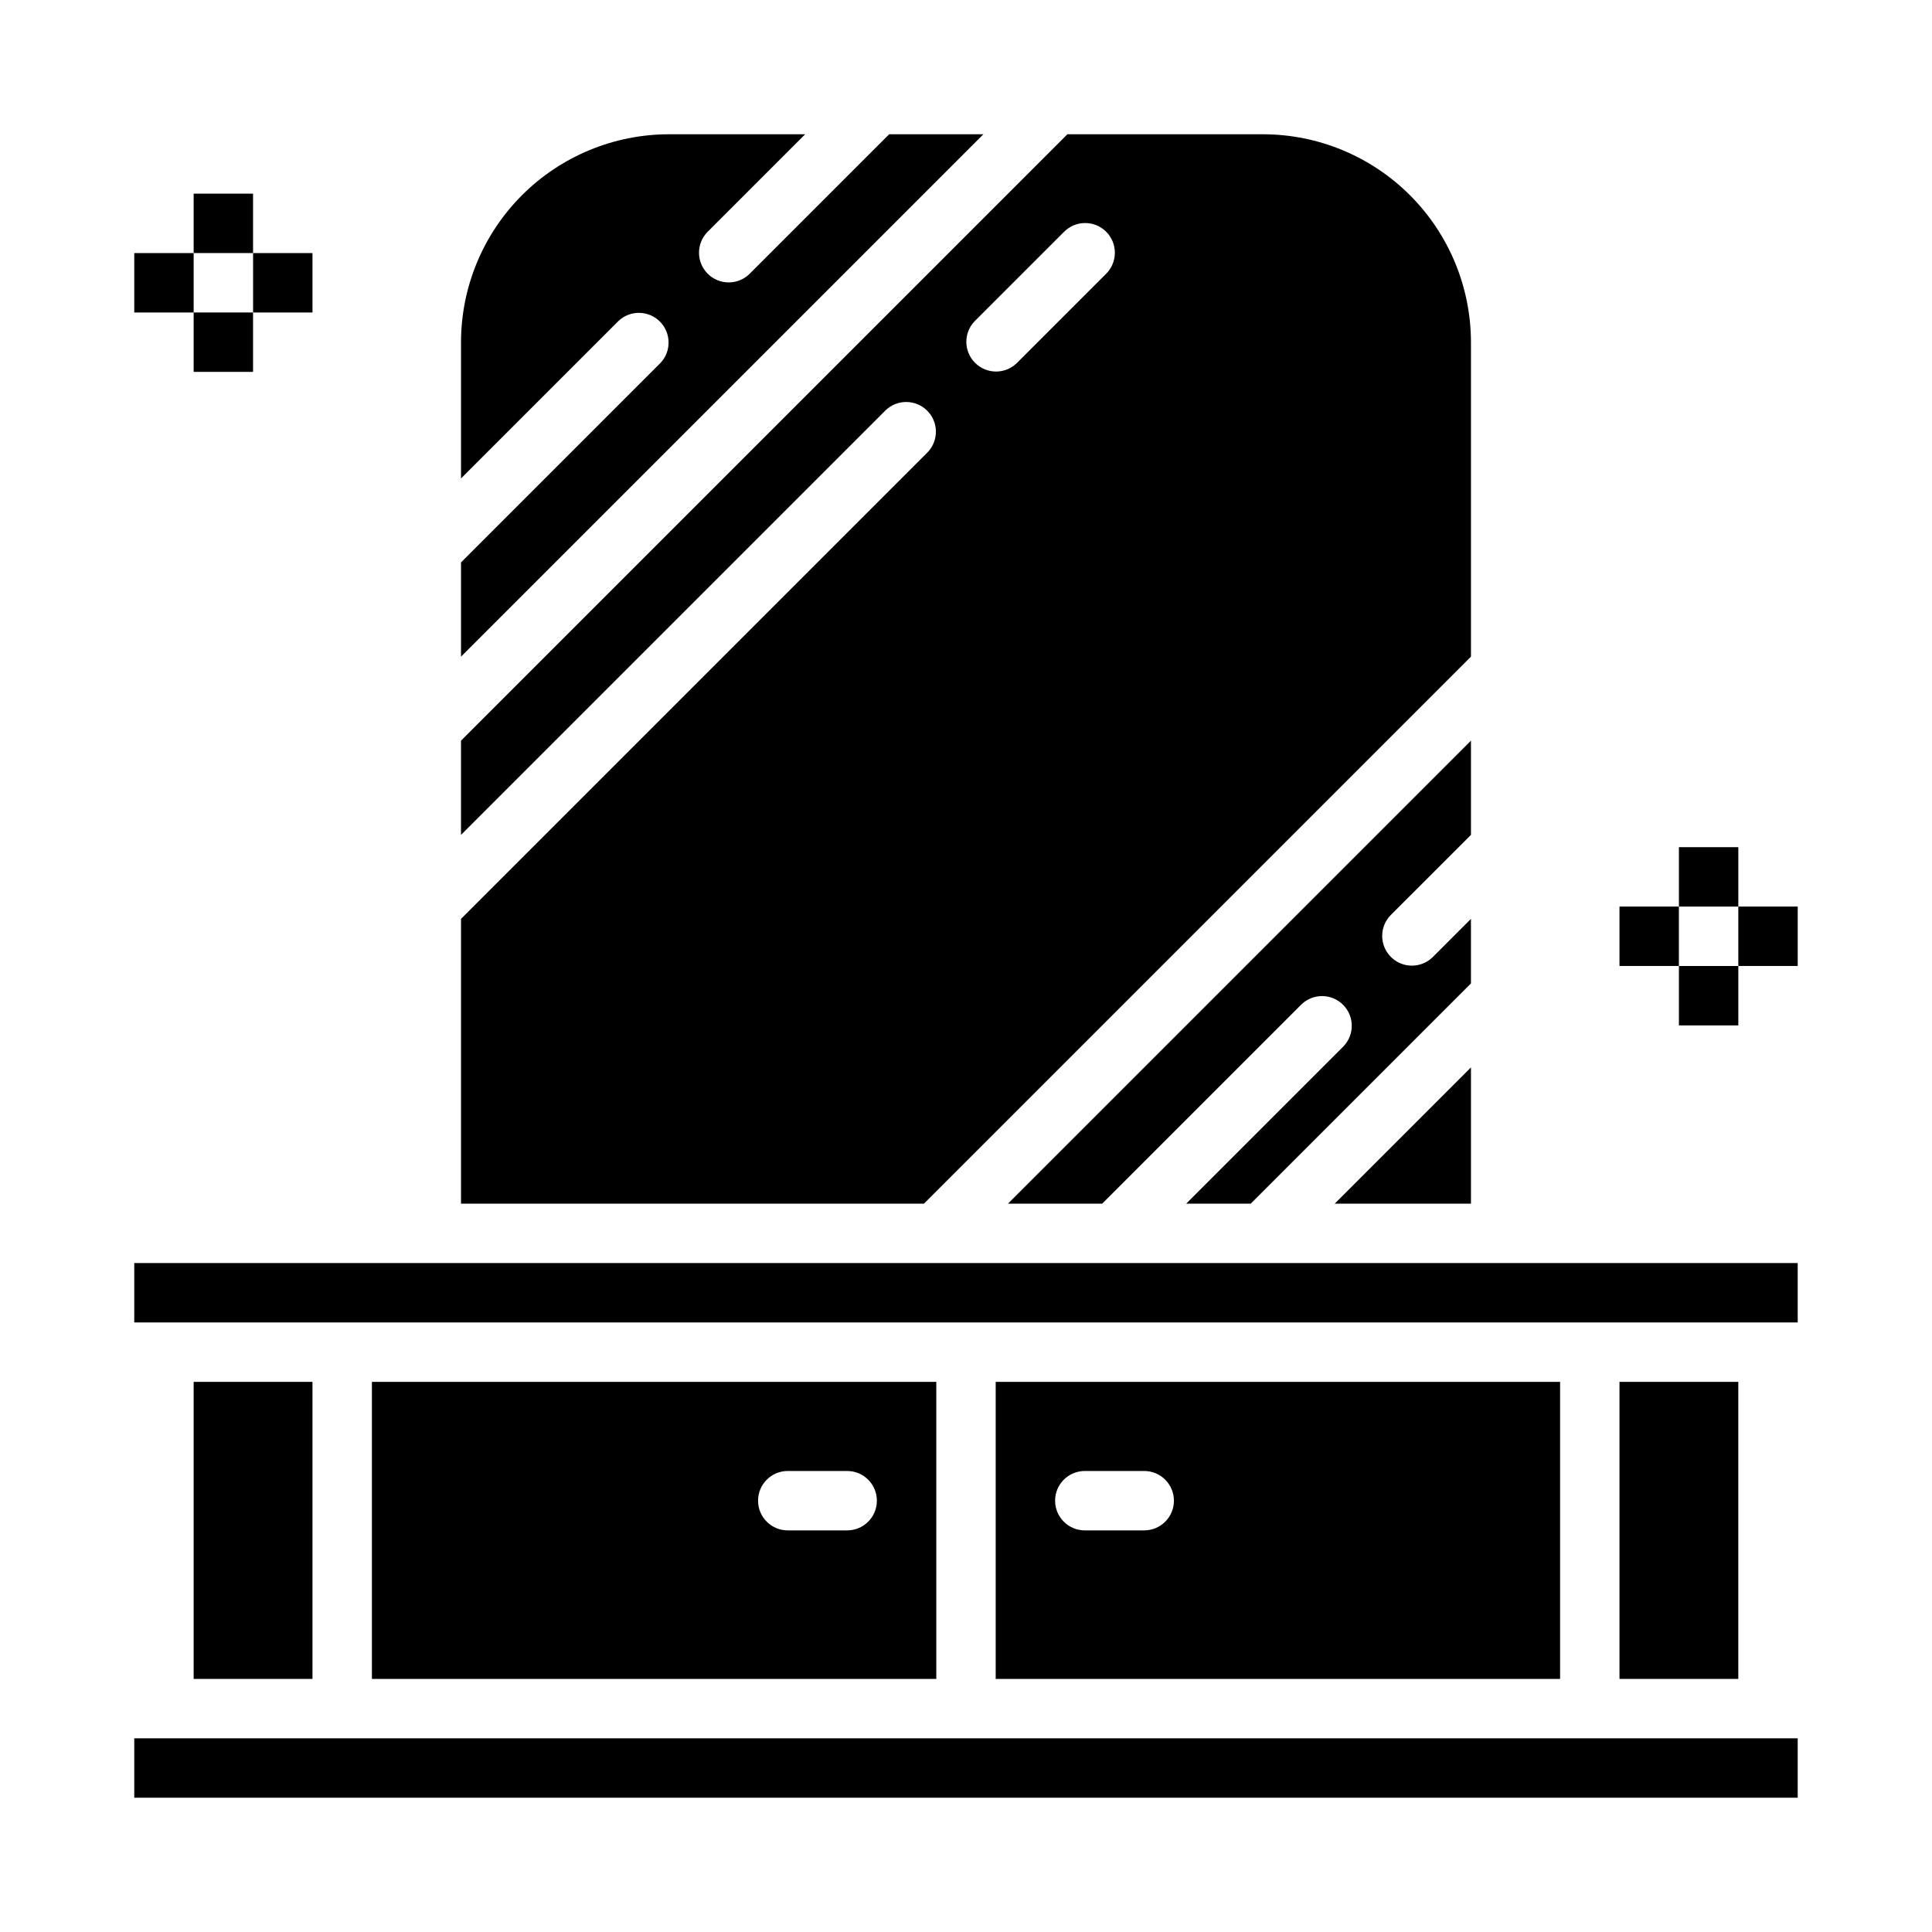 <?xml version="1.0" encoding="UTF-8"?>
<!-- Uploaded to: SVG Repo, www.svgrepo.com, Generator: SVG Repo Mixer Tools -->
<svg fill="#000000" width="800px" height="800px" version="1.1" viewBox="144 144 512 512" xmlns="http://www.w3.org/2000/svg">
 <g>
  <path d="m407.87 510.21v78.719h149.57v-78.719zm39.359 39.359h-15.742c-4.348 0-7.875-3.523-7.875-7.871 0-4.348 3.527-7.871 7.875-7.871h15.742c4.348 0 7.871 3.523 7.871 7.871 0 4.348-3.523 7.871-7.871 7.871z"/>
  <path d="m195.32 510.21h31.488v78.719h-31.488z"/>
  <path d="m573.18 510.21h31.488v78.719h-31.488z"/>
  <path d="m242.56 510.21v78.719h149.57v-78.719zm125.95 39.359h-15.746c-4.348 0-7.871-3.523-7.871-7.871 0-4.348 3.523-7.871 7.871-7.871h15.746c4.348 0 7.871 3.523 7.871 7.871 0 4.348-3.523 7.871-7.871 7.871z"/>
  <path d="m179.58 604.67h440.83v15.742h-440.83z"/>
  <path d="m379.64 179.58-37.055 37.055c-3.086 2.981-7.996 2.938-11.035-0.098-3.035-3.035-3.078-7.945-0.094-11.035l25.922-25.922h-36.102c-14.609 0.016-28.613 5.828-38.945 16.156-10.332 10.332-16.141 24.34-16.156 38.949v36.102l41.668-41.668h-0.004c3.09-2.984 8-2.941 11.035 0.094 3.039 3.039 3.078 7.949 0.098 11.035l-52.797 52.801v24.969l138.44-138.44z"/>
  <path d="m179.58 478.72h440.83v15.742h-440.83z"/>
  <path d="m533.82 318.02v-83.332c-0.02-14.609-5.828-28.617-16.16-38.949-10.328-10.328-24.336-16.141-38.945-16.156h-51.844l-160.7 160.7v24.969l112.51-112.51c3.09-2.984 8-2.941 11.035 0.094 3.039 3.035 3.082 7.945 0.098 11.035l-123.64 123.64v75.465h122.69zm-131.52-88.898 23.617-23.617c1.465-1.52 3.481-2.383 5.594-2.402 2.109-0.02 4.141 0.812 5.633 2.305 1.496 1.492 2.324 3.523 2.305 5.637-0.016 2.109-0.883 4.125-2.402 5.594l-23.617 23.617 0.004-0.004c-3.09 2.984-8 2.941-11.035-0.094-3.039-3.039-3.082-7.945-0.098-11.035z"/>
  <path d="m533.82 426.88-36.102 36.102h36.102z"/>
  <path d="m533.82 365.25v-24.969l-122.7 122.7h24.969l52.801-52.801c3.086-2.981 7.996-2.938 11.035 0.098 3.035 3.035 3.078 7.945 0.094 11.035l-41.664 41.668h17.098l58.363-58.363v-17.102l-10.18 10.18c-3.09 2.984-8 2.941-11.035-0.094-3.035-3.039-3.078-7.949-0.098-11.035z"/>
  <path d="m195.32 195.32h15.742v15.742h-15.742z"/>
  <path d="m195.32 226.81h15.742v15.742h-15.742z"/>
  <path d="m179.58 211.07h15.742v15.742h-15.742z"/>
  <path d="m211.07 211.07h15.742v15.742h-15.742z"/>
  <path d="m588.93 368.51h15.742v15.742h-15.742z"/>
  <path d="m588.93 400h15.742v15.742h-15.742z"/>
  <path d="m573.18 384.25h15.742v15.742h-15.742z"/>
  <path d="m604.67 384.25h15.742v15.742h-15.742z"/>
 </g>
</svg>